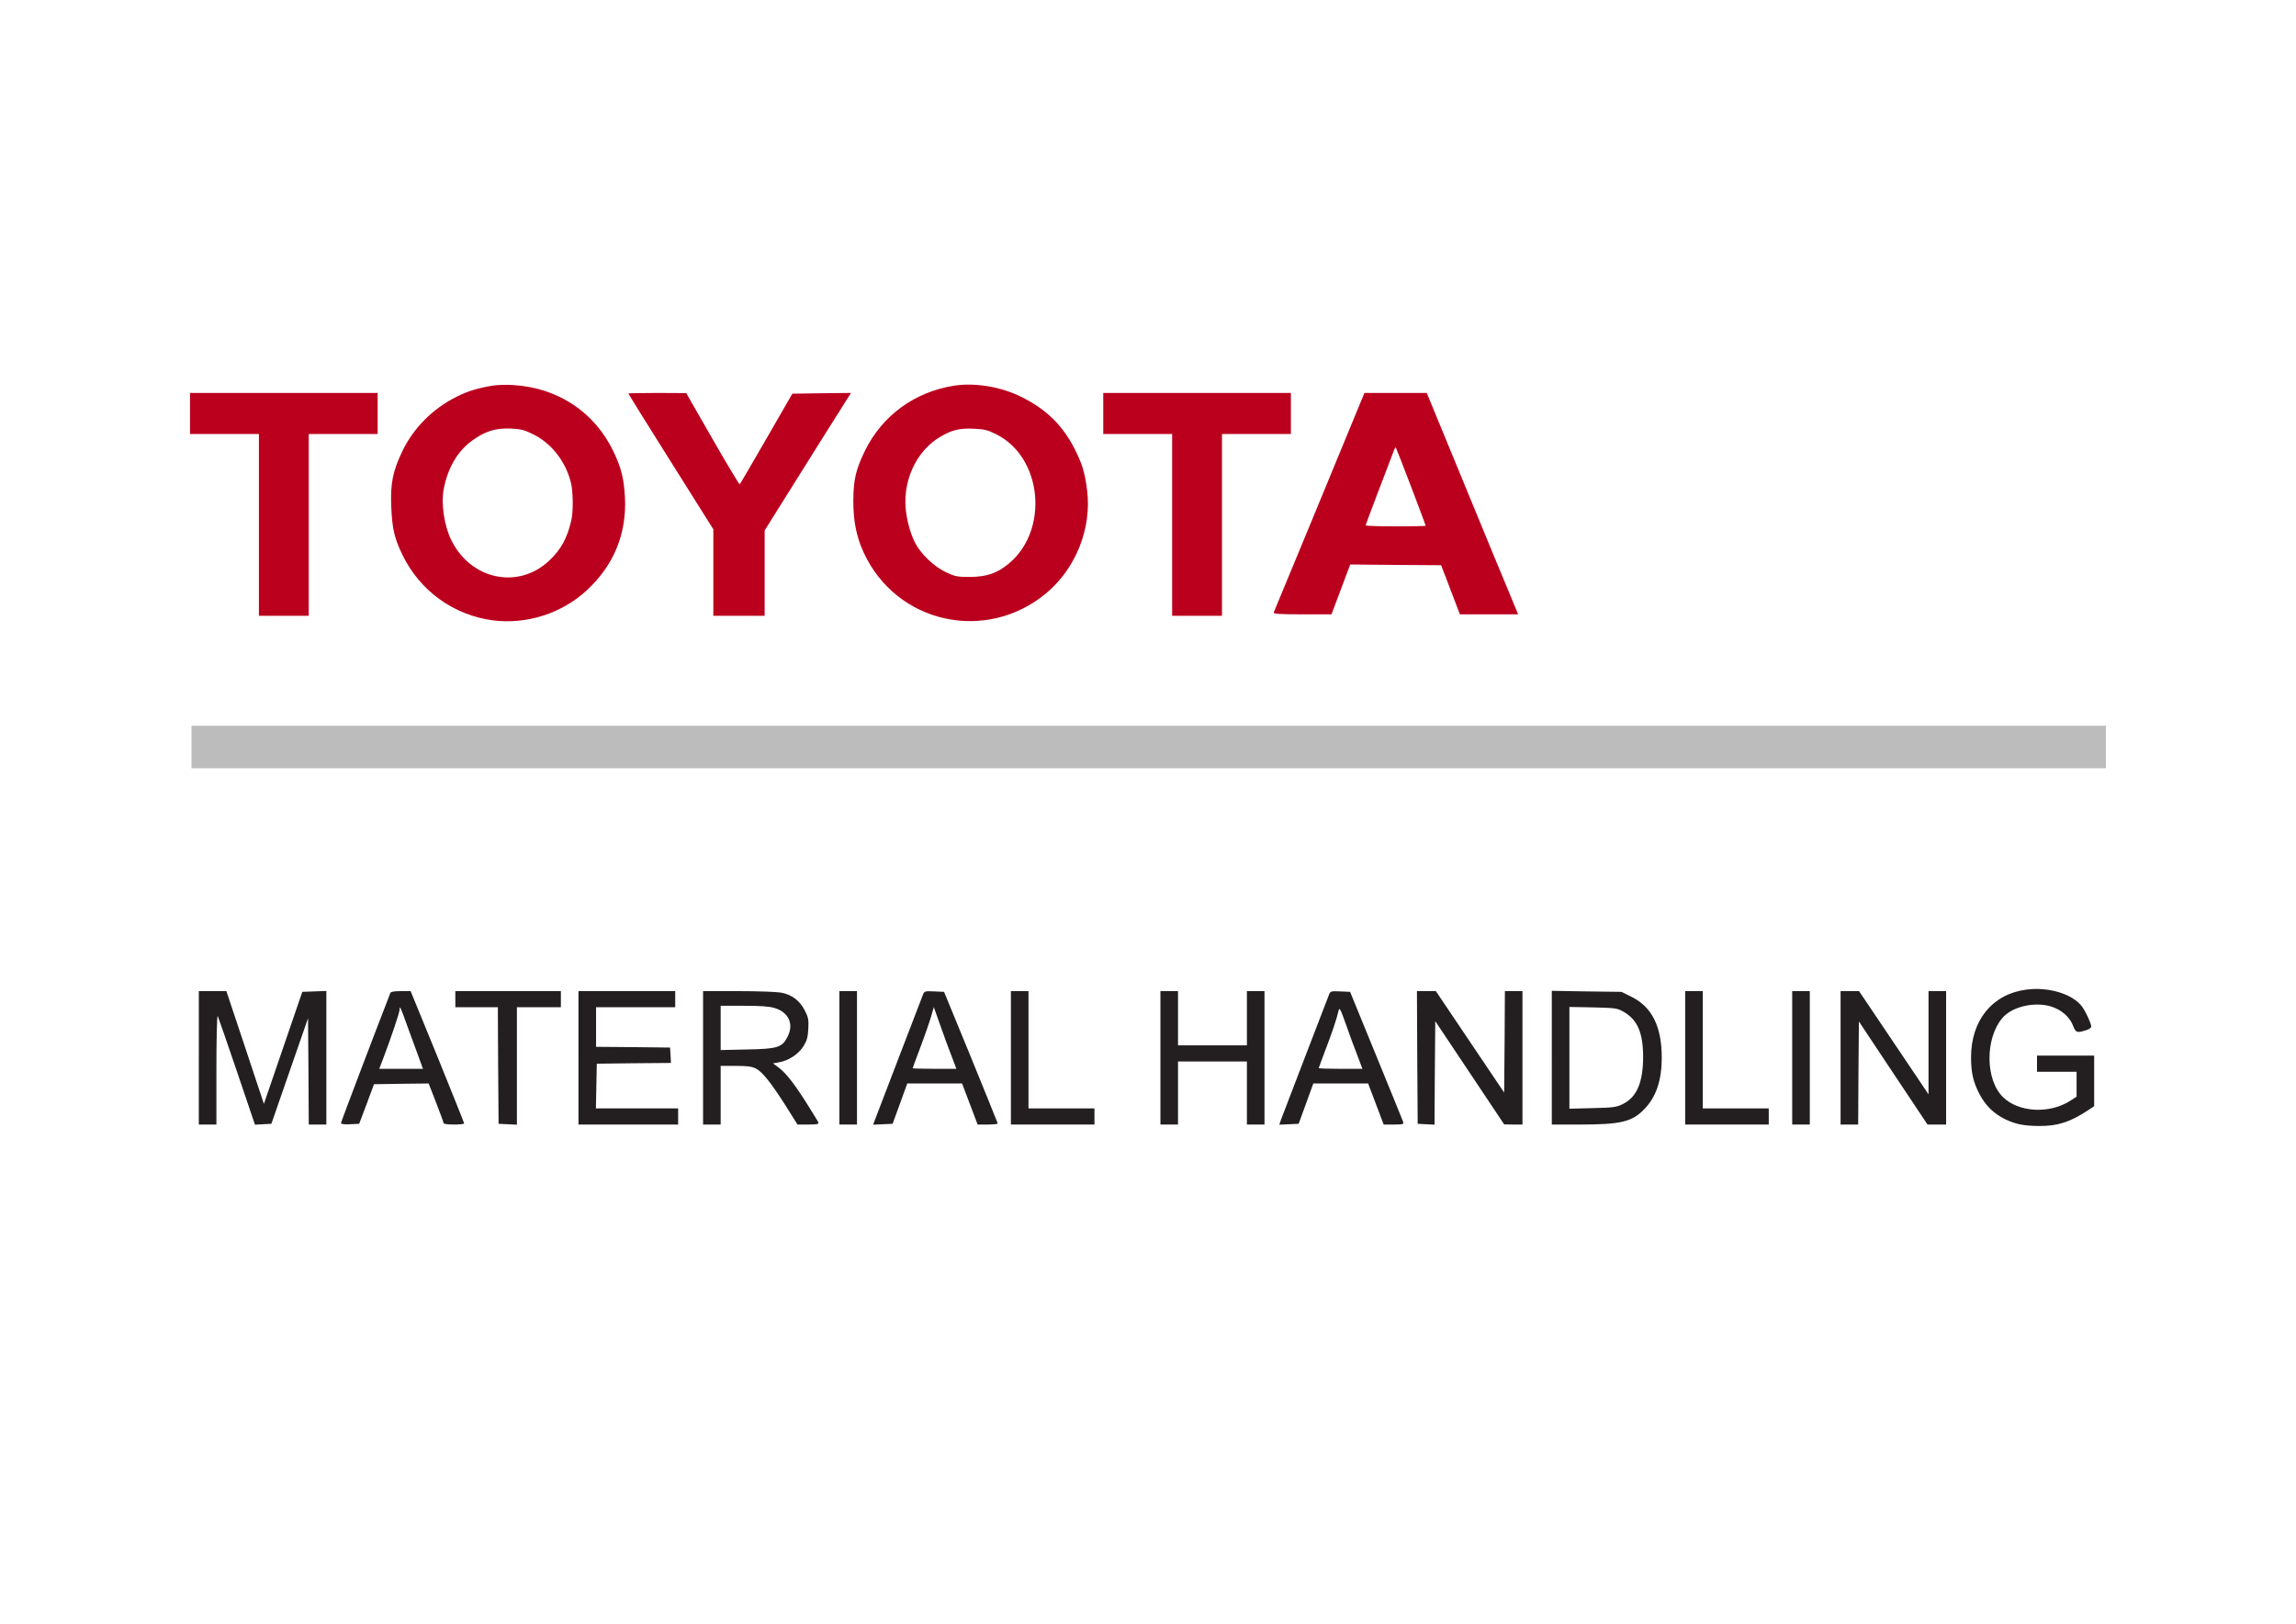 <?xml version="1.0" encoding="UTF-8"?>
<!DOCTYPE svg PUBLIC "-//W3C//DTD SVG 1.1//EN" "http://www.w3.org/Graphics/SVG/1.1/DTD/svg11.dtd">
<!-- Creator: CorelDRAW 2020 (64-Bit) -->
<svg xmlns="http://www.w3.org/2000/svg" xml:space="preserve" width="297mm" height="210mm" version="1.1" style="shape-rendering:geometricPrecision; text-rendering:geometricPrecision; image-rendering:optimizeQuality; fill-rule:evenodd; clip-rule:evenodd"
viewBox="0 0 29700 21000"
 xmlns:xlink="http://www.w3.org/1999/xlink"
 xmlns:xodm="http://www.corel.com/coreldraw/odm/2003">
 <defs>
  <style type="text/css">
   <![CDATA[
    .fil2 {fill:#231F20;fill-rule:nonzero}
    .fil0 {fill:#BB001E;fill-rule:nonzero}
    .fil1 {fill:#BDBCBC;fill-rule:nonzero}
   ]]>
  </style>
 </defs>
 <g id="Vrstva_x0020_1">
  <g id="logo_x0020_toyota.svg">
   <g>
    <path class="fil0" d="M6375.48 4987.32c-191.52,30.34 -326.15,72.06 -470.25,144.11 -309.08,155.49 -553.69,401.99 -697.8,697.79 -127.04,263.57 -159.27,424.74 -146,730.03 11.38,278.73 41.71,407.67 146,620.04 225.65,462.67 657.98,775.54 1166.15,843.8 436.12,56.88 894.99,-89.12 1219.24,-390.61 350.79,-326.14 515.76,-733.82 491.1,-1204.07 -13.27,-238.92 -47.4,-375.44 -146,-584.02 -244.61,-513.87 -718.65,-828.63 -1298.88,-864.66 -83.43,-5.69 -202.89,-1.9 -263.57,7.58l0.01 0.01zm525.24 631.43c237.02,117.56 419.05,354.58 485.42,627.63 28.44,117.56 30.34,371.65 3.79,485.42 -54.99,233.23 -132.73,375.44 -288.21,521.45 -400.1,373.54 -1010.67,244.6 -1262.85,-265.47 -91.02,-182.03 -134.63,-468.35 -100.5,-654.17 51.2,-278.74 180.14,-500.59 371.65,-637.12 168.76,-121.35 299.59,-161.17 494.9,-153.59 132.73,5.69 174.45,15.17 295.8,75.85z"/>
    <path class="fil0" d="M12346.52 4987.32c-513.86,79.64 -932.92,384.93 -1158.56,843.8 -117.56,242.71 -147.9,371.65 -149.79,644.7 0,267.36 39.81,462.66 132.73,667.45 422.84,921.54 1583.3,1179.42 2364.52,527.13 381.13,-318.55 587.82,-838.1 527.14,-1327.31 -28.45,-227.54 -64.47,-348.9 -163.07,-540.41 -157.39,-309.08 -375.45,-517.66 -699.69,-675.04 -257.88,-127.05 -591.61,-180.14 -853.28,-140.32l0 0zm536.62 627.64c601.09,293.91 692.11,1245.79 161.18,1678.11 -149.8,123.25 -282.53,166.86 -498.7,168.76 -163.07,0 -191.51,-5.69 -309.08,-60.68 -155.48,-73.95 -328.04,-238.92 -400.09,-383.03 -73.95,-142.21 -125.14,-364.06 -125.14,-529.03 0,-347 172.55,-673.14 445.6,-836.21 151.69,-91.01 255.98,-117.56 441.81,-108.08 130.83,5.69 180.13,17.07 284.42,70.16z"/>
    <polygon class="fil0" points="2457.99,5347.6 2457.99,5613.06 2903.59,5613.06 3349.19,5613.06 3349.19,6788.69 3349.19,7964.31 3671.54,7964.31 3993.89,7964.31 3993.89,6788.69 3993.89,5613.06 4439.49,5613.06 4885.09,5613.06 4885.09,5347.6 4885.09,5082.13 3671.54,5082.13 2457.99,5082.13 "/>
    <path class="fil0" d="M8127.54 5089.72c0,3.79 248.4,401.99 549.89,881.72l549.9 874.14 0 559.37 0 559.36 331.83 0 331.83 0 0 -551.78 0 -551.78 216.16 -345.11c117.56,-187.72 369.76,-587.81 557.48,-889.31l343.21 -544.2 -379.24 3.8 -379.24 5.68 -335.62 582.13c-183.93,318.56 -339.42,585.92 -345.11,589.71 -5.68,5.69 -163.07,-257.88 -350.79,-584.02l-341.31 -595.4 -373.55 -1.9c-206.68,0 -375.44,3.8 -375.44,7.59z"/>
    <polygon class="fil0" points="14271.14,5347.6 14271.14,5613.06 14716.74,5613.06 15162.34,5613.06 15162.34,6788.69 15162.34,7964.31 15484.69,7964.31 15807.04,7964.31 15807.04,6788.69 15807.04,5613.06 16252.64,5613.06 16698.24,5613.06 16698.24,5347.6 16698.24,5082.13 15484.69,5082.13 14271.14,5082.13 "/>
    <path class="fil0" d="M17593.23 5218.66c-299.6,728.13 -925.33,2243.17 -1116.84,2702.04 -7.59,18.96 73.94,24.65 369.75,24.65l377.34 0 121.36 -322.35 121.35 -322.35 587.82 5.69 587.81 3.8 121.35 316.66 121.36 318.56 375.44 0 377.34 0 -17.06 -43.62c-9.48,-22.75 -155.49,-375.44 -324.25,-781.22 -166.86,-407.67 -424.74,-1031.51 -572.64,-1389.89l-267.37 -648.49 -401.98 0 -403.89 0 -56.88 136.52 -0.01 0zm659.87 1075.13c104.29,274.94 189.62,502.48 189.62,506.28 0,3.79 -174.45,7.58 -388.71,7.58 -214.27,0 -388.72,-5.69 -388.72,-13.27 0,-9.48 259.78,-694 369.76,-978.42 7.58,-18.97 17.06,-30.34 20.86,-26.55 3.79,3.79 92.91,231.33 197.2,504.38l-0.01 0z"/>
    <polygon class="fil1" points="2476.95,9661.39 2476.95,9936.33 14858.95,9936.33 27240.95,9936.33 27240.95,9661.39 27240.95,9386.44 14858.95,9386.44 2476.95,9386.44 "/>
    <path class="fil2" d="M26207.54 12799.55c-436.12,58.78 -711.07,396.3 -711.07,876.03 0,195.31 28.45,320.45 109.98,475.94 75.85,146.01 187.72,255.98 335.62,326.14 138.43,64.47 238.92,83.43 438.02,85.33 238.92,0 392.51,-49.3 620.05,-197.2l89.12 -58.78 0 -326.15 0 -328.04 -369.75 0 -369.76 0 0 104.29 0 104.3 255.98 0 255.99 0 0 161.17 0 161.17 -85.33 54.99c-267.36,170.66 -665.56,147.91 -866.55,-49.29 -229.44,-223.75 -233.23,-758.47 -7.58,-1023.94 121.35,-144.11 407.67,-212.37 623.84,-149.79 134.62,39.81 246.5,134.62 290.11,250.29 34.13,89.13 49.3,94.81 161.18,60.68 45.51,-13.27 73.94,-32.23 73.94,-51.19 -1.89,-39.82 -64.46,-180.14 -115.66,-252.19 -119.46,-166.86 -434.22,-263.57 -728.13,-223.75l0 -0.01z"/>
    <path class="fil2" d="M2571.76 13681.27l0 862.76 113.77 0 113.77 0 0 -716.75c0,-392.51 7.58,-701.59 17.07,-686.42 7.58,15.17 119.45,337.52 248.39,716.76l233.24 688.3 106.18 -5.68 106.19 -5.69 237.02 -682.62 237.02 -682.62 5.69 686.41 3.79 688.31 113.78 0 113.77 0 0 -862.76 0 -864.65 -155.49 5.68 -155.49 5.69 -248.4 724.34 -248.39 724.34 -242.72 -730.03 -242.71 -728.13 -178.24 0 -178.24 0 0 862.76 0 0z"/>
    <path class="fil2" d="M5050.06 12841.27c-206.69,530.93 -639.01,1668.63 -639.01,1683.81 0,13.27 41.71,18.96 117.56,15.16l117.56 -5.68 96.71 -255.99 94.8 -255.98 354.59 -5.69 352.69 -3.79 96.7 248.4c53.1,136.52 96.71,255.98 96.71,265.46 0,9.48 60.68,17.07 132.73,17.07 73.95,0 132.73,-5.69 132.73,-15.17 0,-7.58 -155.49,-394.41 -345.11,-862.76l-346.99 -847.59 -125.15 0c-83.43,0 -130.84,7.58 -136.52,22.75zm219.95 432.33c47.4,130.84 111.88,307.18 144.11,392.51l56.88 157.38 -282.53 0 -282.53 0 49.3 -128.94c94.81,-248.4 214.27,-601.09 214.27,-637.11 0,-58.78 11.38,-34.13 100.49,216.16l0.01 0z"/>
    <polygon class="fil2" points="5890.06,12922.81 5890.06,13027.1 6165,13027.1 6439.95,13027.1 6443.74,13779.88 6449.43,14534.56 6568.89,14540.24 6686.45,14545.93 6686.45,13785.56 6686.45,13027.1 6970.88,13027.1 7255.31,13027.1 7255.31,12922.81 7255.31,12818.51 6572.68,12818.51 5890.06,12818.51 5890.06,12922.81 "/>
    <polygon class="fil2" points="7482.85,13681.27 7482.85,14544.03 8127.54,14544.03 8772.24,14544.03 8772.24,14439.74 8772.24,14335.45 8241.31,14335.45 7708.48,14335.45 7714.17,14045.34 7719.85,13757.12 8199.59,13751.43 8679.32,13747.64 8673.63,13647.14 8667.95,13548.54 8190.11,13542.86 7710.38,13539.06 7710.38,13283.08 7710.38,13027.1 8222.35,13027.1 8734.31,13027.1 8734.31,12922.81 8734.31,12818.51 8108.57,12818.51 7482.83,12818.51 7482.83,13681.27 "/>
    <path class="fil2" d="M9094.59 13681.27l0 862.76 113.77 0 113.78 0 0 -379.23 0 -379.24 195.3 0c146.01,0 208.58,7.58 259.78,34.13 83.43,41.72 197.2,183.93 388.71,485.42l149.8 238.92 140.32 0c115.66,0 138.42,-5.69 128.94,-28.45 -5.69,-15.17 -83.43,-140.32 -170.66,-278.73 -163.07,-254.09 -259.78,-371.65 -360.27,-443.71l-54.99 -39.81 73.94 -13.28c127.05,-20.86 255.99,-106.18 320.45,-208.58 45.51,-75.84 56.89,-117.56 62.58,-227.54 5.69,-119.45 0,-146 -47.4,-238.91 -66.37,-127.05 -166.86,-201 -307.18,-227.54 -54.99,-9.48 -305.28,-18.97 -553.68,-18.97l-453.19 0 0 862.76zm923.43 -644.69c182.04,53.09 252.19,204.78 172.56,365.96 -72.06,146 -128.94,163.07 -530.93,170.65l-337.52 7.59 0 -286.32 0 -286.32 299.6 0c212.37,0 328.04,7.58 396.3,28.44l-0.01 0z"/>
    <polygon class="fil2" points="10858.03,13681.27 10858.03,14544.03 10971.8,14544.03 11085.57,14544.03 11085.57,13681.27 11085.57,12818.51 10971.8,12818.51 10858.03,12818.51 "/>
    <path class="fil2" d="M11940.74 12860.23c-28.44,73.95 -553.68,1439.19 -601.09,1566.24l-45.51 119.45 125.15 -5.68 127.04 -5.69 94.81 -259.78 94.81 -261.67 354.58 0 354.59 0 100.49 265.47 100.5 265.46 128.94 0c72.05,0 130.83,-5.68 130.83,-15.17 -1.89,-7.58 -157.38,-392.5 -346.99,-857.07l-347 -843.79 -127.04 -5.69c-117.57,-5.69 -128.94,-1.9 -144.11,37.93l0 -0.01zm364.07 786.91l66.36 176.34 -282.53 0c-155.49,0 -282.53,-3.79 -282.53,-7.58 0,-3.79 45.51,-128.94 102.39,-278.73 56.89,-149.8 117.57,-326.15 136.53,-392.51l34.13 -119.46 79.64 223.75c43.61,123.25 108.08,303.38 146.01,398.19z"/>
    <polygon class="fil2" points="13076.55,13681.27 13076.55,14544.03 13616.96,14544.03 14157.37,14544.03 14157.37,14439.74 14157.37,14335.45 13730.73,14335.45 13304.1,14335.45 13304.1,13576.98 13304.1,12818.51 13190.32,12818.51 13076.55,12818.51 "/>
    <polygon class="fil2" points="15010.65,13681.27 15010.65,14544.03 15124.42,14544.03 15238.19,14544.03 15238.19,14136.36 15238.19,13728.68 15683.79,13728.68 16129.39,13728.68 16129.39,14136.36 16129.39,14544.03 16243.16,14544.03 16356.94,14544.03 16356.94,13681.27 16356.94,12818.51 16243.16,12818.51 16129.39,12818.51 16129.39,13169.31 16129.39,13520.1 15683.79,13520.1 15238.19,13520.1 15238.19,13169.31 15238.19,12818.51 15124.42,12818.51 15010.65,12818.51 "/>
    <path class="fil2" d="M17193.14 12860.23c-56.89,144.11 -597.3,1554.86 -620.05,1613.64l-24.65 72.06 125.15 -5.69 125.14 -5.68 94.81 -259.78 94.81 -261.67 354.58 0 354.59 0 100.49 265.46 100.5 265.47 130.83 0c117.57,0 130.84,-3.8 121.36,-34.13 -5.69,-17.07 -163.07,-403.89 -348.89,-857.08l-337.52 -824.83 -127.04 -5.69c-117.56,-5.68 -128.94,-1.89 -144.11,37.93l0 -0.01zm364.07 786.91l66.36 176.34 -282.53 0c-155.49,0 -282.53,-3.79 -282.53,-9.48 0,-3.79 37.93,-104.29 81.53,-221.85 85.33,-219.95 151.7,-417.16 174.45,-517.65 11.38,-51.2 22.76,-32.24 94.81,170.65 43.62,125.15 109.98,307.18 147.91,401.99z"/>
    <polygon class="fil2" points="18332.74,13675.59 18338.43,14534.55 18446.51,14540.24 18556.48,14545.92 18560.28,13876.57 18565.97,13207.22 19011.57,13874.68 19457.17,14542.13 19576.63,14544.03 19694.19,14544.03 19694.19,13681.27 19694.19,12818.51 19580.42,12818.51 19466.65,12818.51 19462.85,13474.58 19457.16,14130.66 19015.36,13474.58 18573.55,12818.51 18450.3,12818.51 18328.94,12818.51 18332.74,13675.58 "/>
    <path class="fil2" d="M20073.43 13679.38l0 864.65 365.96 0c519.55,0 669.35,-34.13 824.83,-193.41 157.39,-157.38 231.33,-373.54 231.33,-673.14 0,-401.98 -127.04,-656.07 -394.4,-786.91l-127.04 -62.57 -449.39 -5.69 -451.29 -7.58 0 864.65 0 0zm934.81 -589.71c174.45,102.39 244.6,269.25 246.5,572.64 0,337.52 -81.53,529.03 -265.47,618.16 -81.53,39.81 -123.25,45.51 -388.71,51.19l-299.59 7.59 0 -657.98 0 -657.97 309.07 5.69c295.8,7.58 310.98,9.48 398.2,60.68z"/>
    <polygon class="fil2" points="21798.94,13681.27 21798.94,14544.03 22339.35,14544.03 22879.76,14544.03 22879.76,14439.74 22879.76,14335.45 22453.12,14335.45 22026.48,14335.45 22026.48,13576.98 22026.48,12818.51 21912.71,12818.51 21798.94,12818.51 "/>
    <polygon class="fil2" points="23183.15,13681.27 23183.15,14544.03 23296.92,14544.03 23410.69,14544.03 23410.69,13681.27 23410.69,12818.51 23296.92,12818.51 23183.15,12818.51 "/>
    <polygon class="fil2" points="23808.89,13681.27 23808.89,14544.03 23922.66,14544.03 24036.43,14544.03 24040.22,13878.48 24045.91,13211.02 24489.62,13878.48 24933.32,14544.03 25054.68,14544.03 25174.13,14544.03 25174.13,13681.27 25174.13,12818.51 25060.36,12818.51 24946.59,12818.51 24946.59,13485.97 24946.59,14153.42 24497.2,13485.97 24047.81,12818.51 23928.35,12818.51 23808.89,12818.51 23808.89,13681.27 "/>
   </g>
  </g>
 </g>
</svg>
